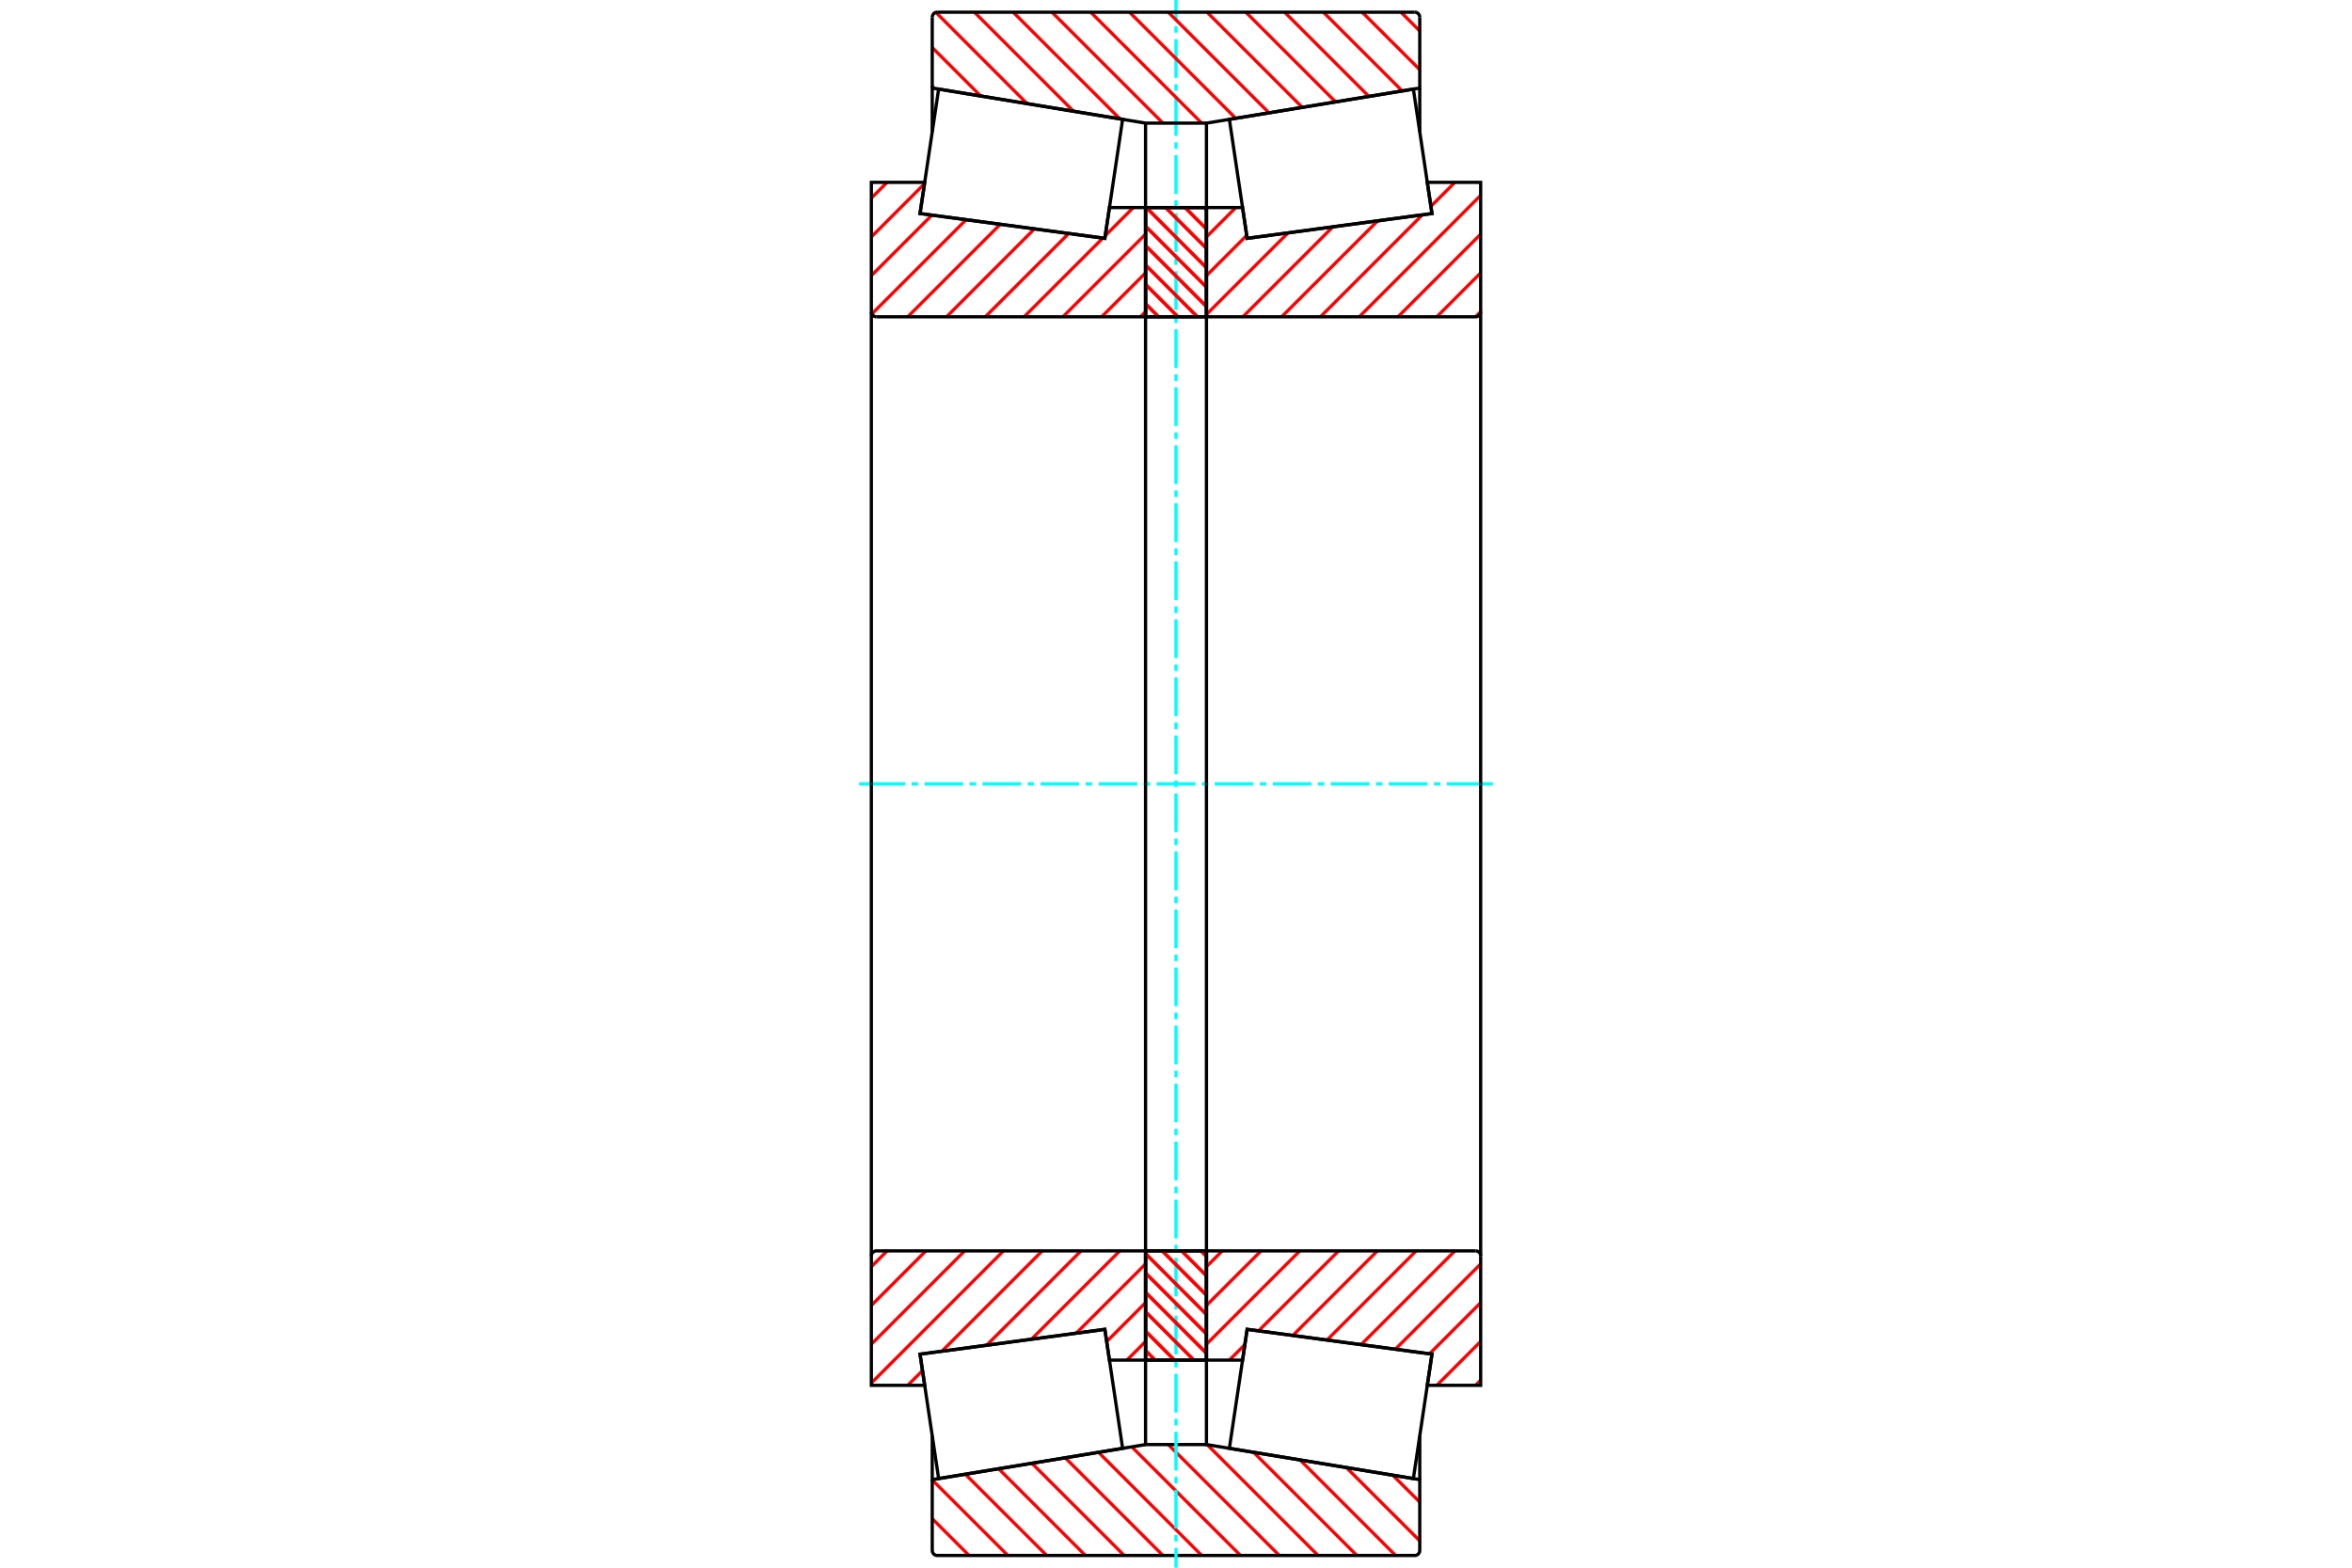 <?xml version="1.0" standalone="no"?>
<!DOCTYPE svg PUBLIC "-//W3C//DTD SVG 1.1//EN"
	"http://www.w3.org/Graphics/SVG/1.1/DTD/svg11.dtd">
<svg xmlns="http://www.w3.org/2000/svg" height="100%" width="100%" viewBox="0 0 36000 24000">
	<rect x="-1800" y="-1200" width="39600" height="26400" style="fill:#FFF"/>
	<g style="fill:none; fill-rule:evenodd" transform="matrix(1 0 0 1 0 0)">
		<g style="fill:none; stroke:#000; stroke-width:50; shape-rendering:geometricPrecision">
		</g>
		<g style="fill:none; stroke:#F00; stroke-width:50; shape-rendering:geometricPrecision">
			<line x1="21319" y1="22585" x2="21731" y2="22996"/>
			<line x1="20609" y1="22468" x2="21731" y2="23589"/>
			<line x1="19899" y1="22351" x2="21361" y2="23813"/>
			<line x1="19188" y1="22234" x2="20768" y2="23813"/>
			<line x1="18478" y1="22117" x2="20174" y2="23813"/>
			<line x1="17882" y1="22115" x2="19581" y2="23813"/>
			<line x1="17323" y1="22150" x2="18987" y2="23813"/>
			<line x1="16814" y1="22234" x2="18394" y2="23813"/>
			<line x1="16304" y1="22317" x2="17800" y2="23813"/>
			<line x1="15794" y1="22401" x2="17207" y2="23813"/>
			<line x1="15285" y1="22485" x2="16613" y2="23813"/>
			<line x1="14775" y1="22569" x2="16020" y2="23813"/>
			<line x1="14269" y1="22657" x2="15426" y2="23813"/>
			<line x1="14269" y1="23250" x2="14832" y2="23813"/>
		</g>
		<g style="fill:none; stroke:#000; stroke-width:50; shape-rendering:geometricPrecision">
			<polyline points="18000,22115 17837,22115 17534,22115 17534,20822"/>
			<polyline points="17534,22115 14269,22652 14269,21984"/>
			<polyline points="14269,22652 14269,23736 14270,23748 14273,23760 14278,23771 14284,23781 14292,23791 14301,23799 14312,23805 14323,23810 14335,23813 14347,23813 18000,23813 21653,23813 21665,23813 21677,23810 21688,23805 21699,23799 21708,23791 21716,23781 21722,23771 21727,23760 21730,23748 21731,23736 21731,22652 18466,22115 18466,20822"/>
			<line x1="18466" y1="22115" x2="18000" y2="22115"/>
			<line x1="21731" y1="22652" x2="21731" y2="21984"/>
		</g>
		<g style="fill:none; stroke:#0FF; stroke-width:50; shape-rendering:geometricPrecision">
			<line x1="13150" y1="12000" x2="13854" y2="12000"/>
			<line x1="13953" y1="12000" x2="14052" y2="12000"/>
			<line x1="14151" y1="12000" x2="14743" y2="12000"/>
			<line x1="14841" y1="12000" x2="14940" y2="12000"/>
			<line x1="15039" y1="12000" x2="15631" y2="12000"/>
			<line x1="15730" y1="12000" x2="15828" y2="12000"/>
			<line x1="15927" y1="12000" x2="16519" y2="12000"/>
			<line x1="16618" y1="12000" x2="16717" y2="12000"/>
			<line x1="16816" y1="12000" x2="17408" y2="12000"/>
			<line x1="17506" y1="12000" x2="17605" y2="12000"/>
			<line x1="17704" y1="12000" x2="18296" y2="12000"/>
			<line x1="18395" y1="12000" x2="18494" y2="12000"/>
			<line x1="18592" y1="12000" x2="19184" y2="12000"/>
			<line x1="19283" y1="12000" x2="19382" y2="12000"/>
			<line x1="19481" y1="12000" x2="20073" y2="12000"/>
			<line x1="20172" y1="12000" x2="20270" y2="12000"/>
			<line x1="20369" y1="12000" x2="20961" y2="12000"/>
			<line x1="21060" y1="12000" x2="21159" y2="12000"/>
			<line x1="21257" y1="12000" x2="21849" y2="12000"/>
			<line x1="21948" y1="12000" x2="22047" y2="12000"/>
			<line x1="22146" y1="12000" x2="22850" y2="12000"/>
			<line x1="18000" y1="24000" x2="18000" y2="23697"/>
			<line x1="18000" y1="23598" x2="18000" y2="23499"/>
			<line x1="18000" y1="23400" x2="18000" y2="22808"/>
			<line x1="18000" y1="22709" x2="18000" y2="22611"/>
			<line x1="18000" y1="22512" x2="18000" y2="21920"/>
			<line x1="18000" y1="21821" x2="18000" y2="21722"/>
			<line x1="18000" y1="21624" x2="18000" y2="21031"/>
			<line x1="18000" y1="20933" x2="18000" y2="20834"/>
			<line x1="18000" y1="20735" x2="18000" y2="20143"/>
			<line x1="18000" y1="20044" x2="18000" y2="19946"/>
			<line x1="18000" y1="19847" x2="18000" y2="19255"/>
			<line x1="18000" y1="19156" x2="18000" y2="19057"/>
			<line x1="18000" y1="18959" x2="18000" y2="18366"/>
			<line x1="18000" y1="18268" x2="18000" y2="18169"/>
			<line x1="18000" y1="18070" x2="18000" y2="17478"/>
			<line x1="18000" y1="17379" x2="18000" y2="17281"/>
			<line x1="18000" y1="17182" x2="18000" y2="16590"/>
			<line x1="18000" y1="16491" x2="18000" y2="16392"/>
			<line x1="18000" y1="16294" x2="18000" y2="15701"/>
			<line x1="18000" y1="15603" x2="18000" y2="15504"/>
			<line x1="18000" y1="15405" x2="18000" y2="14813"/>
			<line x1="18000" y1="14714" x2="18000" y2="14616"/>
			<line x1="18000" y1="14517" x2="18000" y2="13925"/>
			<line x1="18000" y1="13826" x2="18000" y2="13727"/>
			<line x1="18000" y1="13629" x2="18000" y2="13036"/>
			<line x1="18000" y1="12938" x2="18000" y2="12839"/>
			<line x1="18000" y1="12740" x2="18000" y2="12148"/>
			<line x1="18000" y1="12049" x2="18000" y2="11951"/>
			<line x1="18000" y1="11852" x2="18000" y2="11260"/>
			<line x1="18000" y1="11161" x2="18000" y2="11062"/>
			<line x1="18000" y1="10964" x2="18000" y2="10371"/>
			<line x1="18000" y1="10273" x2="18000" y2="10174"/>
			<line x1="18000" y1="10075" x2="18000" y2="9483"/>
			<line x1="18000" y1="9384" x2="18000" y2="9286"/>
			<line x1="18000" y1="9187" x2="18000" y2="8595"/>
			<line x1="18000" y1="8496" x2="18000" y2="8397"/>
			<line x1="18000" y1="8299" x2="18000" y2="7706"/>
			<line x1="18000" y1="7608" x2="18000" y2="7509"/>
			<line x1="18000" y1="7410" x2="18000" y2="6818"/>
			<line x1="18000" y1="6719" x2="18000" y2="6621"/>
			<line x1="18000" y1="6522" x2="18000" y2="5930"/>
			<line x1="18000" y1="5831" x2="18000" y2="5732"/>
			<line x1="18000" y1="5634" x2="18000" y2="5041"/>
			<line x1="18000" y1="4943" x2="18000" y2="4844"/>
			<line x1="18000" y1="4745" x2="18000" y2="4153"/>
			<line x1="18000" y1="4054" x2="18000" y2="3956"/>
			<line x1="18000" y1="3857" x2="18000" y2="3265"/>
			<line x1="18000" y1="3166" x2="18000" y2="3067"/>
			<line x1="18000" y1="2969" x2="18000" y2="2376"/>
			<line x1="18000" y1="2278" x2="18000" y2="2179"/>
			<line x1="18000" y1="2080" x2="18000" y2="1488"/>
			<line x1="18000" y1="1389" x2="18000" y2="1291"/>
			<line x1="18000" y1="1192" x2="18000" y2="600"/>
			<line x1="18000" y1="501" x2="18000" y2="402"/>
			<line x1="18000" y1="303" x2="18000" y2="0"/>
		</g>
		<g style="fill:none; stroke:#F00; stroke-width:50; shape-rendering:geometricPrecision">
			<line x1="21444" y1="187" x2="21731" y2="474"/>
			<line x1="20850" y1="187" x2="21731" y2="1067"/>
			<line x1="20256" y1="187" x2="21462" y2="1392"/>
			<line x1="19663" y1="187" x2="20952" y2="1476"/>
			<line x1="19069" y1="187" x2="20443" y2="1560"/>
			<line x1="18476" y1="187" x2="19933" y2="1644"/>
			<line x1="17882" y1="187" x2="19423" y2="1727"/>
			<line x1="17289" y1="187" x2="18914" y2="1811"/>
			<line x1="16695" y1="187" x2="18394" y2="1885"/>
			<line x1="16102" y1="187" x2="17800" y2="1885"/>
			<line x1="15508" y1="187" x2="17142" y2="1820"/>
			<line x1="14915" y1="187" x2="16432" y2="1704"/>
			<line x1="14325" y1="190" x2="15721" y2="1587"/>
			<line x1="14269" y1="728" x2="15011" y2="1470"/>
			<line x1="14269" y1="1322" x2="14301" y2="1353"/>
		</g>
		<g style="fill:none; stroke:#000; stroke-width:50; shape-rendering:geometricPrecision">
			<polyline points="18000,1885 17534,1885 17534,3178"/>
			<polyline points="17534,1885 14269,1348 14269,2016"/>
			<line x1="14269" y1="1348" x2="14269" y2="264"/>
			<polyline points="14347,187 14335,187 14323,190 14312,195 14301,201 14292,209 14284,219 14278,229 14273,240 14270,252 14269,264"/>
			<polyline points="14347,187 18000,187 21653,187"/>
			<polyline points="21731,264 21730,252 21727,240 21722,229 21716,219 21708,209 21699,201 21688,195 21677,190 21665,187 21653,187"/>
			<polyline points="21731,264 21731,1348 18466,1885 18466,3178"/>
			<line x1="18466" y1="1885" x2="18000" y2="1885"/>
			<line x1="21731" y1="1348" x2="21731" y2="2016"/>
		</g>
		<g style="fill:none; stroke:#F00; stroke-width:50; shape-rendering:geometricPrecision">
			<line x1="17534" y1="20537" x2="17249" y2="20822"/>
			<line x1="17534" y1="19943" x2="16939" y2="20538"/>
			<line x1="17534" y1="19350" x2="16474" y2="20410"/>
			<line x1="17140" y1="19150" x2="15788" y2="20502"/>
			<line x1="16546" y1="19150" x2="15102" y2="20594"/>
			<line x1="15953" y1="19150" x2="14417" y2="20686"/>
			<line x1="14120" y1="20983" x2="13894" y2="21208"/>
			<line x1="15359" y1="19150" x2="13337" y2="21173"/>
			<line x1="14766" y1="19150" x2="13337" y2="20579"/>
			<line x1="14172" y1="19150" x2="13337" y2="19985"/>
			<line x1="13578" y1="19150" x2="13337" y2="19392"/>
		</g>
		<g style="fill:none; stroke:#000; stroke-width:50; shape-rendering:geometricPrecision">
			<line x1="17534" y1="12000" x2="17534" y2="19150"/>
			<polyline points="17534,20822 17534,19150 13415,19150 13402,19151 13390,19154 13379,19159 13369,19165 13360,19173 13352,19182 13345,19193 13341,19204 13338,19216 13337,19228 13337,21208 14154,21208 14082,20731 16911,20351 16981,20822 17534,20822"/>
			<line x1="13337" y1="12000" x2="13337" y2="19228"/>
		</g>
		<g style="fill:none; stroke:#F00; stroke-width:50; shape-rendering:geometricPrecision">
			<line x1="17534" y1="4772" x2="17456" y2="4850"/>
			<line x1="17534" y1="4178" x2="16862" y2="4850"/>
			<line x1="17534" y1="3585" x2="16269" y2="4850"/>
			<line x1="17346" y1="3178" x2="16917" y2="3608"/>
			<line x1="16880" y1="3645" x2="15675" y2="4850"/>
			<line x1="16357" y1="3575" x2="15081" y2="4850"/>
			<line x1="15833" y1="3504" x2="14488" y2="4850"/>
			<line x1="15310" y1="3434" x2="13894" y2="4850"/>
			<line x1="14787" y1="3364" x2="13345" y2="4806"/>
			<line x1="14264" y1="3293" x2="13337" y2="4220"/>
			<line x1="14150" y1="2813" x2="13337" y2="3627"/>
			<line x1="13578" y1="2792" x2="13337" y2="3033"/>
		</g>
		<g style="fill:none; stroke:#000; stroke-width:50; shape-rendering:geometricPrecision">
			<line x1="17534" y1="12000" x2="17534" y2="4850"/>
			<polyline points="17534,3178 17534,4850 13415,4850"/>
			<polyline points="13337,4772 13338,4784 13341,4796 13345,4807 13352,4818 13360,4827 13369,4835 13379,4841 13390,4846 13402,4849 13415,4850"/>
			<polyline points="13337,4772 13337,2792 14154,2792 14082,3269 16911,3649 16981,3178 17534,3178"/>
			<line x1="13337" y1="12000" x2="13337" y2="4772"/>
		</g>
		<g style="fill:none; stroke:#F00; stroke-width:50; shape-rendering:geometricPrecision">
			<line x1="18436" y1="3178" x2="18466" y2="3209"/>
			<line x1="18139" y1="3178" x2="18466" y2="3506"/>
			<line x1="17842" y1="3178" x2="18466" y2="3802"/>
			<line x1="17546" y1="3178" x2="18466" y2="4099"/>
			<line x1="17534" y1="3463" x2="18466" y2="4396"/>
			<line x1="17534" y1="3760" x2="18466" y2="4693"/>
			<line x1="17534" y1="4057" x2="18327" y2="4850"/>
			<line x1="17534" y1="4354" x2="18030" y2="4850"/>
			<line x1="17534" y1="4650" x2="17733" y2="4850"/>
			<line x1="18382" y1="19150" x2="18466" y2="19234"/>
			<line x1="18086" y1="19150" x2="18466" y2="19531"/>
			<line x1="17789" y1="19150" x2="18466" y2="19828"/>
			<line x1="17534" y1="19192" x2="18466" y2="20124"/>
			<line x1="17534" y1="19489" x2="18466" y2="20421"/>
			<line x1="17534" y1="19785" x2="18466" y2="20718"/>
			<line x1="17534" y1="20082" x2="18273" y2="20822"/>
			<line x1="17534" y1="20379" x2="17976" y2="20822"/>
			<line x1="17534" y1="20676" x2="17680" y2="20822"/>
		</g>
		<g style="fill:none; stroke:#000; stroke-width:50; shape-rendering:geometricPrecision">
			<polyline points="18466,19150 18466,20822 17534,20822 17534,19150 18466,19150"/>
			<polyline points="18466,4850 17534,4850 17534,3178 18466,3178 18466,4850"/>
		</g>
		<g style="fill:none; stroke:#F00; stroke-width:50; shape-rendering:geometricPrecision">
			<line x1="18436" y1="3178" x2="18466" y2="3209"/>
			<line x1="18139" y1="3178" x2="18466" y2="3506"/>
			<line x1="17842" y1="3178" x2="18466" y2="3802"/>
			<line x1="17546" y1="3178" x2="18466" y2="4099"/>
			<line x1="17534" y1="3463" x2="18466" y2="4396"/>
			<line x1="17534" y1="3760" x2="18466" y2="4693"/>
			<line x1="17534" y1="4057" x2="18327" y2="4850"/>
			<line x1="17534" y1="4354" x2="18030" y2="4850"/>
			<line x1="17534" y1="4650" x2="17733" y2="4850"/>
			<line x1="18382" y1="19150" x2="18466" y2="19234"/>
			<line x1="18086" y1="19150" x2="18466" y2="19531"/>
			<line x1="17789" y1="19150" x2="18466" y2="19828"/>
			<line x1="17534" y1="19192" x2="18466" y2="20124"/>
			<line x1="17534" y1="19489" x2="18466" y2="20421"/>
			<line x1="17534" y1="19785" x2="18466" y2="20718"/>
			<line x1="17534" y1="20082" x2="18273" y2="20822"/>
			<line x1="17534" y1="20379" x2="17976" y2="20822"/>
			<line x1="17534" y1="20676" x2="17680" y2="20822"/>
		</g>
		<g style="fill:none; stroke:#000; stroke-width:50; shape-rendering:geometricPrecision">
			<polyline points="17534,4850 17534,3178 18466,3178 18466,4850 17534,4850"/>
			<polyline points="17534,19150 18466,19150 18466,20822 17534,20822 17534,19150"/>
		</g>
		<g style="fill:none; stroke:#F00; stroke-width:50; shape-rendering:geometricPrecision">
			<line x1="22663" y1="21130" x2="22585" y2="21208"/>
			<line x1="22663" y1="20537" x2="21992" y2="21208"/>
			<line x1="22663" y1="19943" x2="21880" y2="20726"/>
			<line x1="22663" y1="19350" x2="21357" y2="20656"/>
			<line x1="22269" y1="19150" x2="20834" y2="20585"/>
			<line x1="21676" y1="19150" x2="20311" y2="20515"/>
			<line x1="21082" y1="19150" x2="19788" y2="20445"/>
			<line x1="20489" y1="19150" x2="19264" y2="20374"/>
			<line x1="19054" y1="20585" x2="18817" y2="20822"/>
			<line x1="19895" y1="19150" x2="18466" y2="20579"/>
			<line x1="19302" y1="19150" x2="18466" y2="19985"/>
			<line x1="18708" y1="19150" x2="18466" y2="19392"/>
		</g>
		<g style="fill:none; stroke:#000; stroke-width:50; shape-rendering:geometricPrecision">
			<line x1="18466" y1="12000" x2="18466" y2="19150"/>
			<polyline points="18466,20822 18466,19150 22585,19150"/>
			<polyline points="22663,19228 22662,19216 22659,19204 22655,19193 22648,19182 22640,19173 22631,19165 22621,19159 22610,19154 22598,19151 22585,19150"/>
			<polyline points="22663,19228 22663,21208 21846,21208 21918,20731 19089,20351 19019,20822 18466,20822"/>
			<line x1="22663" y1="12000" x2="22663" y2="19228"/>
		</g>
		<g style="fill:none; stroke:#F00; stroke-width:50; shape-rendering:geometricPrecision">
			<line x1="22663" y1="4772" x2="22585" y2="4850"/>
			<line x1="22663" y1="4178" x2="21992" y2="4850"/>
			<line x1="22663" y1="3585" x2="21398" y2="4850"/>
			<line x1="22663" y1="2991" x2="20805" y2="4850"/>
			<line x1="22269" y1="2792" x2="21901" y2="3159"/>
			<line x1="21772" y1="3288" x2="20211" y2="4850"/>
			<line x1="21087" y1="3381" x2="19617" y2="4850"/>
			<line x1="20401" y1="3473" x2="19024" y2="4850"/>
			<line x1="19715" y1="3565" x2="18466" y2="4814"/>
			<line x1="19082" y1="3604" x2="18466" y2="4220"/>
			<line x1="18915" y1="3178" x2="18466" y2="3627"/>
		</g>
		<g style="fill:none; stroke:#000; stroke-width:50; shape-rendering:geometricPrecision">
			<line x1="18466" y1="12000" x2="18466" y2="4850"/>
			<polyline points="18466,3178 18466,4850 22585,4850 22598,4849 22610,4846 22621,4841 22631,4835 22640,4827 22648,4818 22655,4807 22659,4796 22662,4784 22663,4772 22663,2792 21846,2792 21918,3269 19089,3649 19019,3178 18466,3178"/>
			<line x1="22663" y1="12000" x2="22663" y2="4772"/>
			<polyline points="15435,20550 14082,20731 14367,22636 17183,22173 16911,20351 15435,20550"/>
			<polyline points="15435,3450 14082,3269 14367,1364 17183,1827 16911,3649 15435,3450"/>
			<polyline points="20565,20550 21918,20731 21633,22636 18817,22173 19089,20351 20565,20550"/>
			<polyline points="20565,3450 21918,3269 21633,1364 18817,1827 19089,3649 20565,3450"/>
		</g>
	</g>
</svg>
